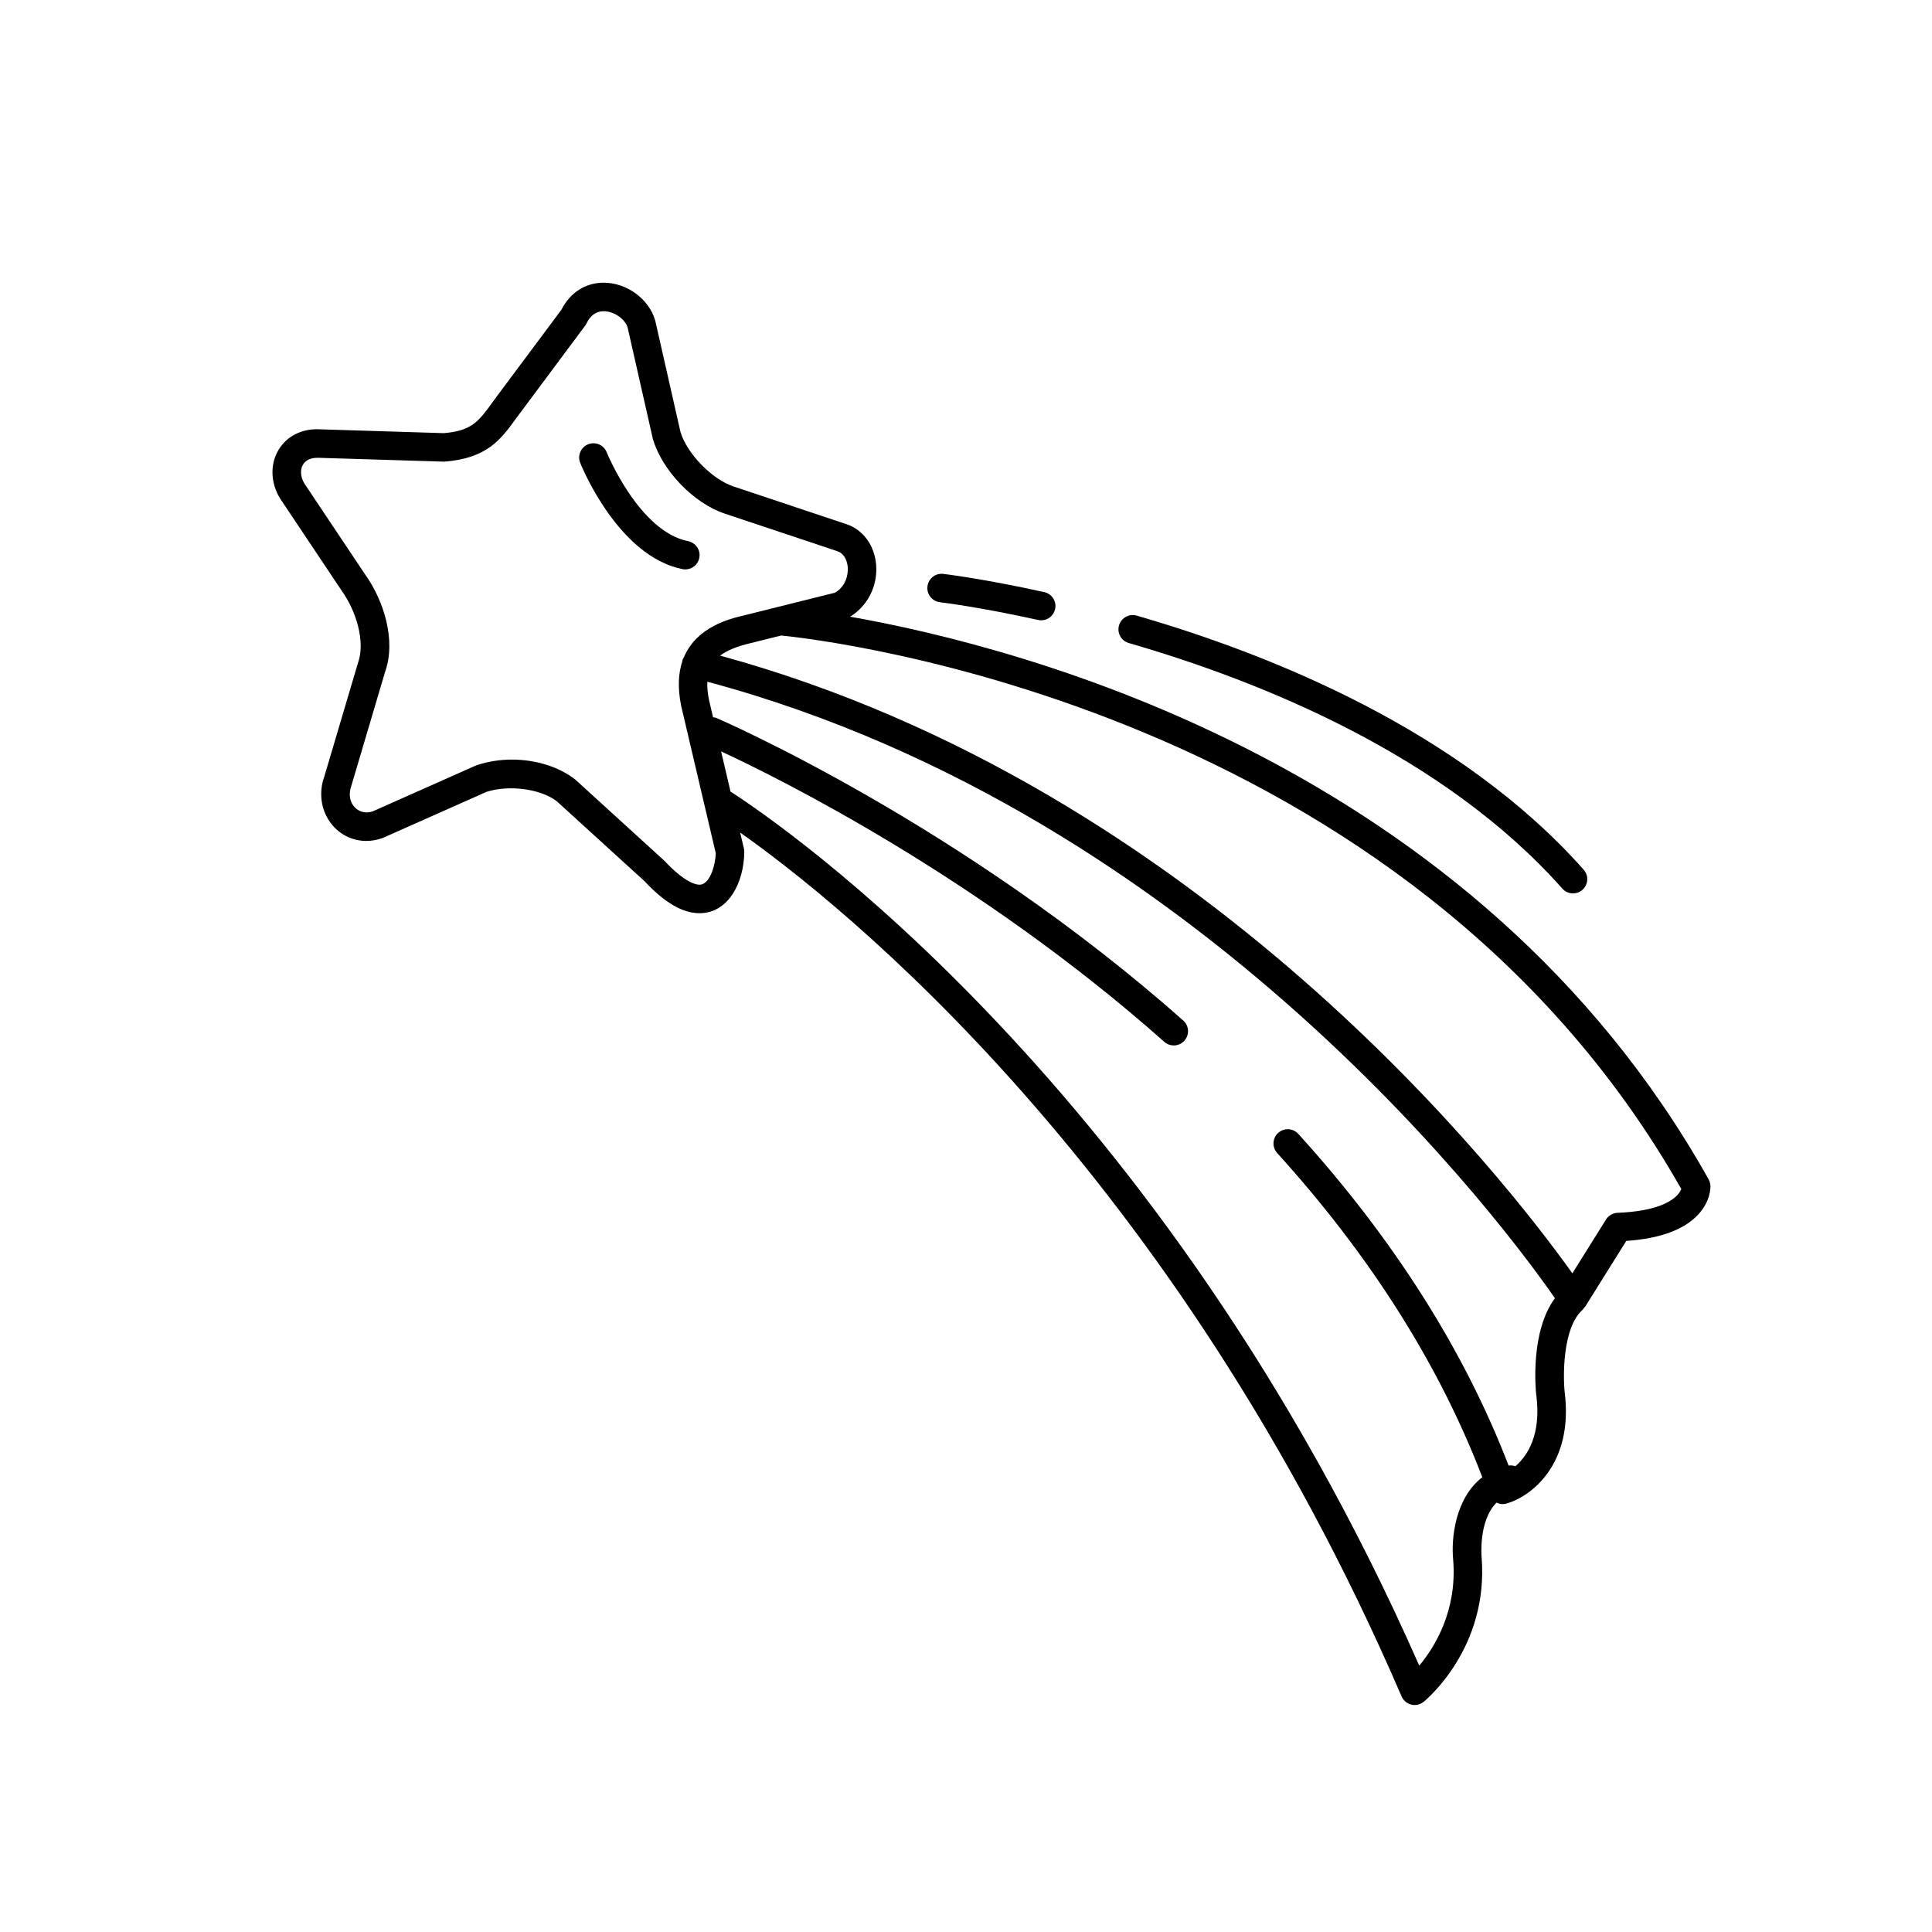<?xml version="1.0" encoding="UTF-8"?>
<!-- Uploaded to: ICON Repo, www.iconrepo.com, Generator: ICON Repo Mixer Tools -->
<svg fill="#000000" width="800px" height="800px" version="1.1" viewBox="144 144 512 512" xmlns="http://www.w3.org/2000/svg">
 <g>
  <path d="m596.8 456.53c-61.625-109.92-181.82-141.04-227.52-149.1 4.641-2.84 7.344-8.09 6.906-13.707-0.406-5.184-3.434-9.332-7.902-10.824l-29.871-9.973c-5.84-1.949-12.453-8.848-14.102-14.547l-6.668-29.43c-1.648-5.719-7.523-10.031-13.664-10.031-4.812 0-8.867 2.602-11.184 7.152l-17.16 23.008-1.102 1.512c-3.676 5.066-5.519 7.609-12.945 8.199l-33.605-1.039c-4.621 0-8.547 2.277-10.512 6.094-2.078 4.035-1.555 9.082 1.297 13.074l15.832 23.695c3.688 5.164 6.352 13.34 4.234 19.195l-8.883 29.98c-1.484 4.098-0.941 8.574 1.449 11.984 2.266 3.234 5.805 5.086 9.711 5.086 1.285 0 2.59-0.207 4.269-0.762l27.59-12.262c6.129-1.93 14.434-0.707 18.574 2.496l23.227 21.164c5.359 5.731 10.137 8.516 14.602 8.516 7.707 0 11.805-8.184 11.871-16.266 0.004-0.301-0.031-0.602-0.102-0.895l-0.988-4.215c26.547 18.75 114.96 88.938 175.28 228.93 0.469 1.086 1.422 1.891 2.574 2.176 0.297 0.074 0.598 0.109 0.898 0.109 0.859 0 1.703-0.297 2.387-0.848 0.703-0.574 17.223-14.32 15.359-38.203-0.012-0.121-0.914-9.797 3.961-14.586 0.492 0.23 1.02 0.395 1.578 0.395 0.34 0 0.68-0.043 1.02-0.141 6.394-1.789 17.855-10.281 15.449-29.527-0.457-4.164-0.566-17.109 4.707-21.789 0.188-0.168 0.285-0.383 0.434-0.574 0.074-0.098 0.195-0.145 0.262-0.25l10.922-17.473c8.961-0.613 15.383-2.977 19.105-7.039 3.215-3.504 3.219-6.961 3.188-7.617-0.031-0.586-0.195-1.156-0.48-1.668zm-267.42-78.074c-1.008 0-3.914-0.594-9.293-6.328l-23.664-21.566c-4.297-3.344-10.402-5.262-16.762-5.262-3.102 0-6.199 0.461-9.352 1.484l-27.59 12.262c-2.035 0.648-3.984 0.016-5.121-1.605-0.992-1.414-1.188-3.266-0.461-5.285l8.879-29.984c3.086-8.516-0.422-19.164-5.195-25.852l-15.832-23.695c-1.266-1.77-1.57-3.812-0.793-5.32 0.66-1.281 2-1.988 4.019-1.988h0.016l33.531 1.023c11.324-0.867 15-5.938 18.895-11.309l18.406-24.715c0.148-0.195 0.277-0.406 0.383-0.629 1.02-2.129 2.543-3.211 4.539-3.211 2.758 0 5.691 2.09 6.348 4.356l6.668 29.43c2.41 8.363 10.766 17.078 19.027 19.836l29.871 9.973c2.316 0.773 2.699 3.445 2.762 4.242 0.168 2.137-0.625 5.129-3.356 6.746l-24.23 6.051c-3.598 0.848-12.391 2.965-15.789 10.98-0.164 0.285-0.348 0.562-0.43 0.895-0.016 0.066 0.004 0.133-0.012 0.199-1.043 3.086-1.328 6.961-0.332 11.867l9.172 39.059c-0.141 3.559-1.68 8.348-4.305 8.348zm221.77 135.36c1.301 10.414-2.316 15.949-5.555 18.754-0.57-0.188-1.168-0.281-1.797-0.176-11.727-30.457-30.43-60.004-55.727-87.898-1.398-1.543-3.789-1.66-5.34-0.262-1.543 1.402-1.664 3.789-0.262 5.34 24.77 27.312 42.98 56.199 54.359 85.91-7.125 5.484-8.316 16.086-7.711 21.988 1.047 13.438-4.906 23.035-8.996 27.941-68.051-154.29-169.59-223.32-182.52-231.63l-2.504-10.66c15.066 6.988 68.094 33.191 117.46 76.977 0.719 0.641 1.613 0.953 2.504 0.953 1.043 0 2.082-0.43 2.828-1.273 1.387-1.562 1.242-3.949-0.32-5.332-58.945-52.281-123.1-79.91-123.74-80.184-0.281-0.121-0.57-0.129-0.859-0.176l-1.09-4.648c-0.367-1.805-0.48-3.359-0.43-4.781 131.49 35.293 212.63 146.07 224.62 163.38-6.523 8.832-5.144 23.883-4.938 25.785zm37.371-53.113c-1.457 1.586-5.449 4.309-15.848 4.703-1.25 0.047-2.394 0.711-3.059 1.773l-8.922 14.266c-16.953-23.789-97.797-128.71-225.85-163.7 1.848-1.398 4.461-2.457 8.012-3.293l8.156-2.035c10.699 1.047 165.84 18.5 238.55 146.68-0.16 0.398-0.473 0.988-1.043 1.613z"/>
  <path d="m325.62 294.9c1.766 0 3.34-1.242 3.699-3.039 0.41-2.047-0.918-4.035-2.965-4.445-13.012-2.602-21.496-23.363-21.582-23.574-0.773-1.934-2.965-2.875-4.914-2.098-1.934 0.777-2.875 2.973-2.102 4.906 0.402 1.012 10.086 24.77 27.117 28.176 0.25 0.051 0.5 0.074 0.746 0.074z"/>
  <path d="m440.55 309.73c-0.578 2.004 0.574 4.102 2.582 4.68 35.074 10.145 83.473 29.668 114.9 65.078 0.746 0.84 1.785 1.27 2.828 1.27 0.891 0 1.785-0.316 2.508-0.953 1.559-1.387 1.703-3.773 0.316-5.336-32.629-36.762-82.422-56.902-118.45-67.324-2.004-0.57-4.102 0.582-4.68 2.586z"/>
  <path d="m393.98 296.09c-2.062-0.266-3.949 1.238-4.195 3.309-0.246 2.07 1.238 3.949 3.309 4.195 0.102 0.012 10.398 1.25 26.016 4.703 0.277 0.059 0.551 0.09 0.82 0.09 1.734 0 3.297-1.199 3.688-2.961 0.449-2.039-0.836-4.055-2.875-4.508-16.023-3.543-26.332-4.777-26.762-4.828z"/>
 </g>
</svg>